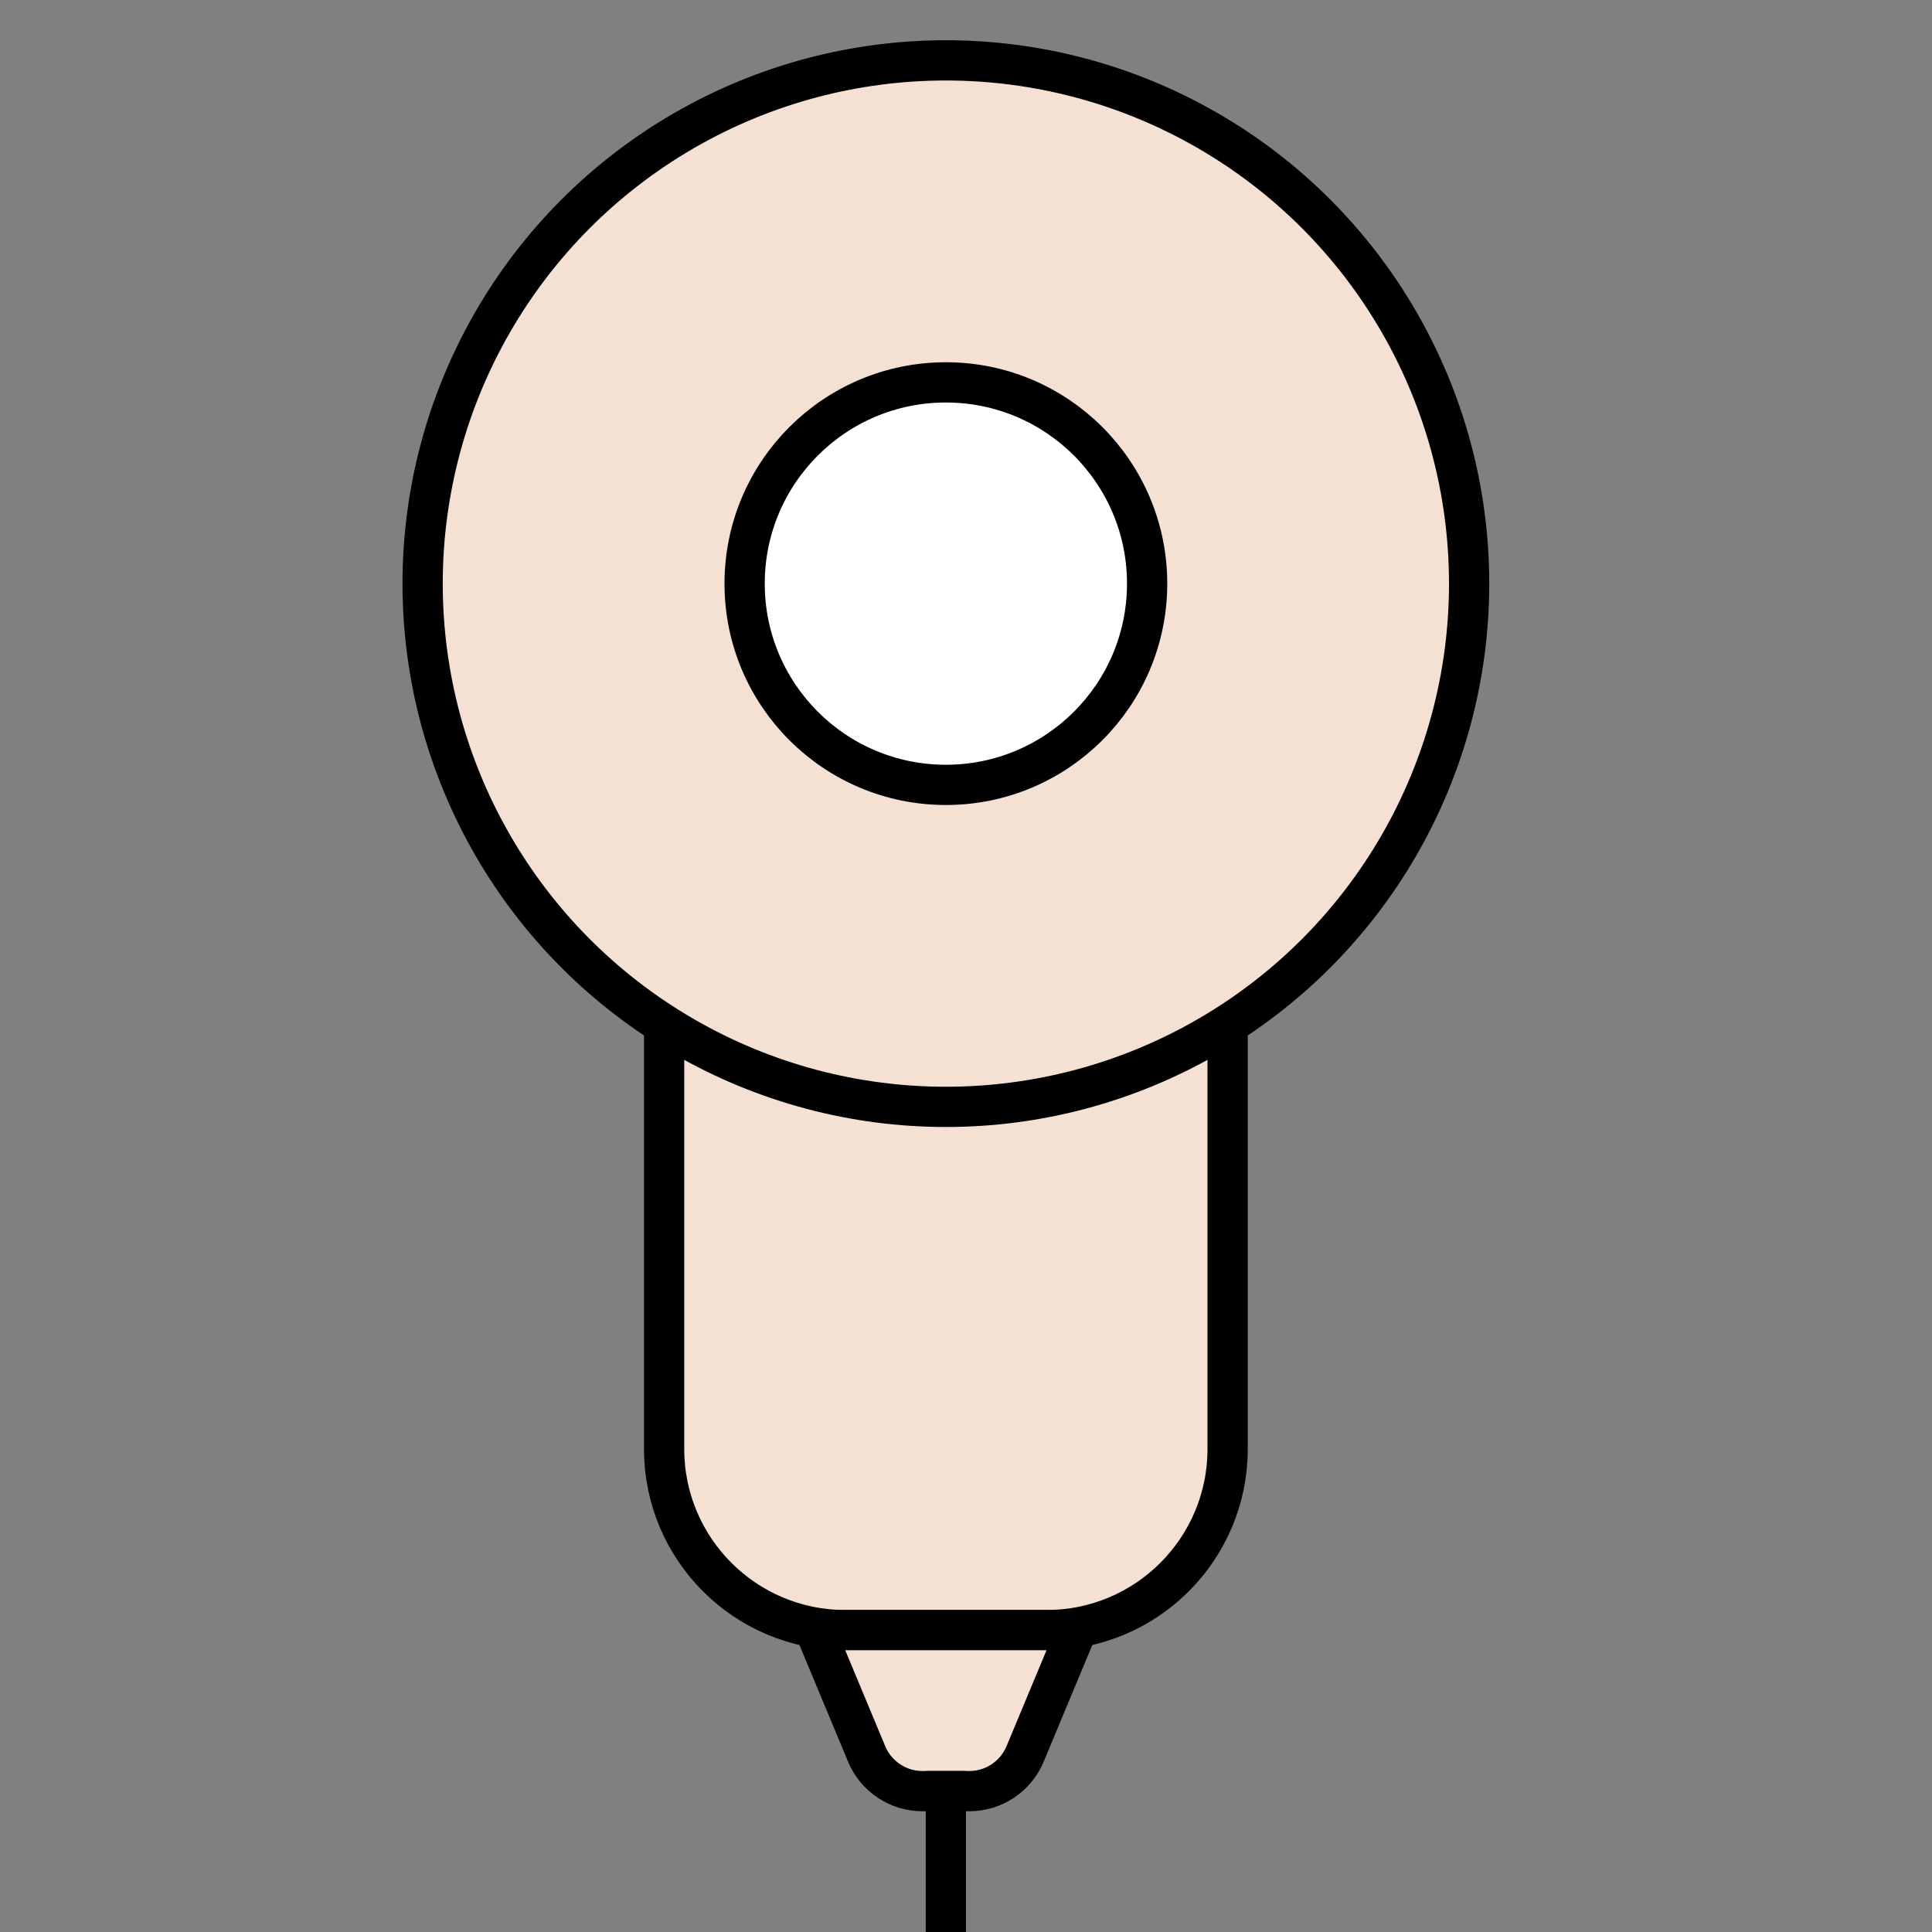 <svg xmlns="http://www.w3.org/2000/svg" width="48" height="48" viewBox="0 0 48 48" fill="none"><rect x="0" y="0" width="48" height="48" fill="#808080" stroke="none"/><path d="M16.5 24.5H30.5V36C30.5 38.485 28.485 40.5 26 40.5H21C18.515 40.5 16.5 38.485 16.5 36V24.5Z" fill="#F5E1D3" stroke="black"></path><circle cx="23.5" cy="14.5" r="13" fill="#F5E1D3" stroke="black"></circle><circle cx="23.5" cy="14.5" r="5" fill="white" stroke="black"></circle><path d="M21 40.5H20.25L20.538 41.192L21.532 43.577C21.765 44.136 22.311 44.5 22.917 44.5H24.083C24.689 44.5 25.235 44.136 25.468 43.577L26.462 41.192L26.75 40.5H26H23.5H21Z" fill="#F5E1D3" stroke="black"></path><rect x="23.25" y="44.25" width="0.5" height="3.5" fill="black" stroke="black" stroke-width="0.5"></rect></svg>